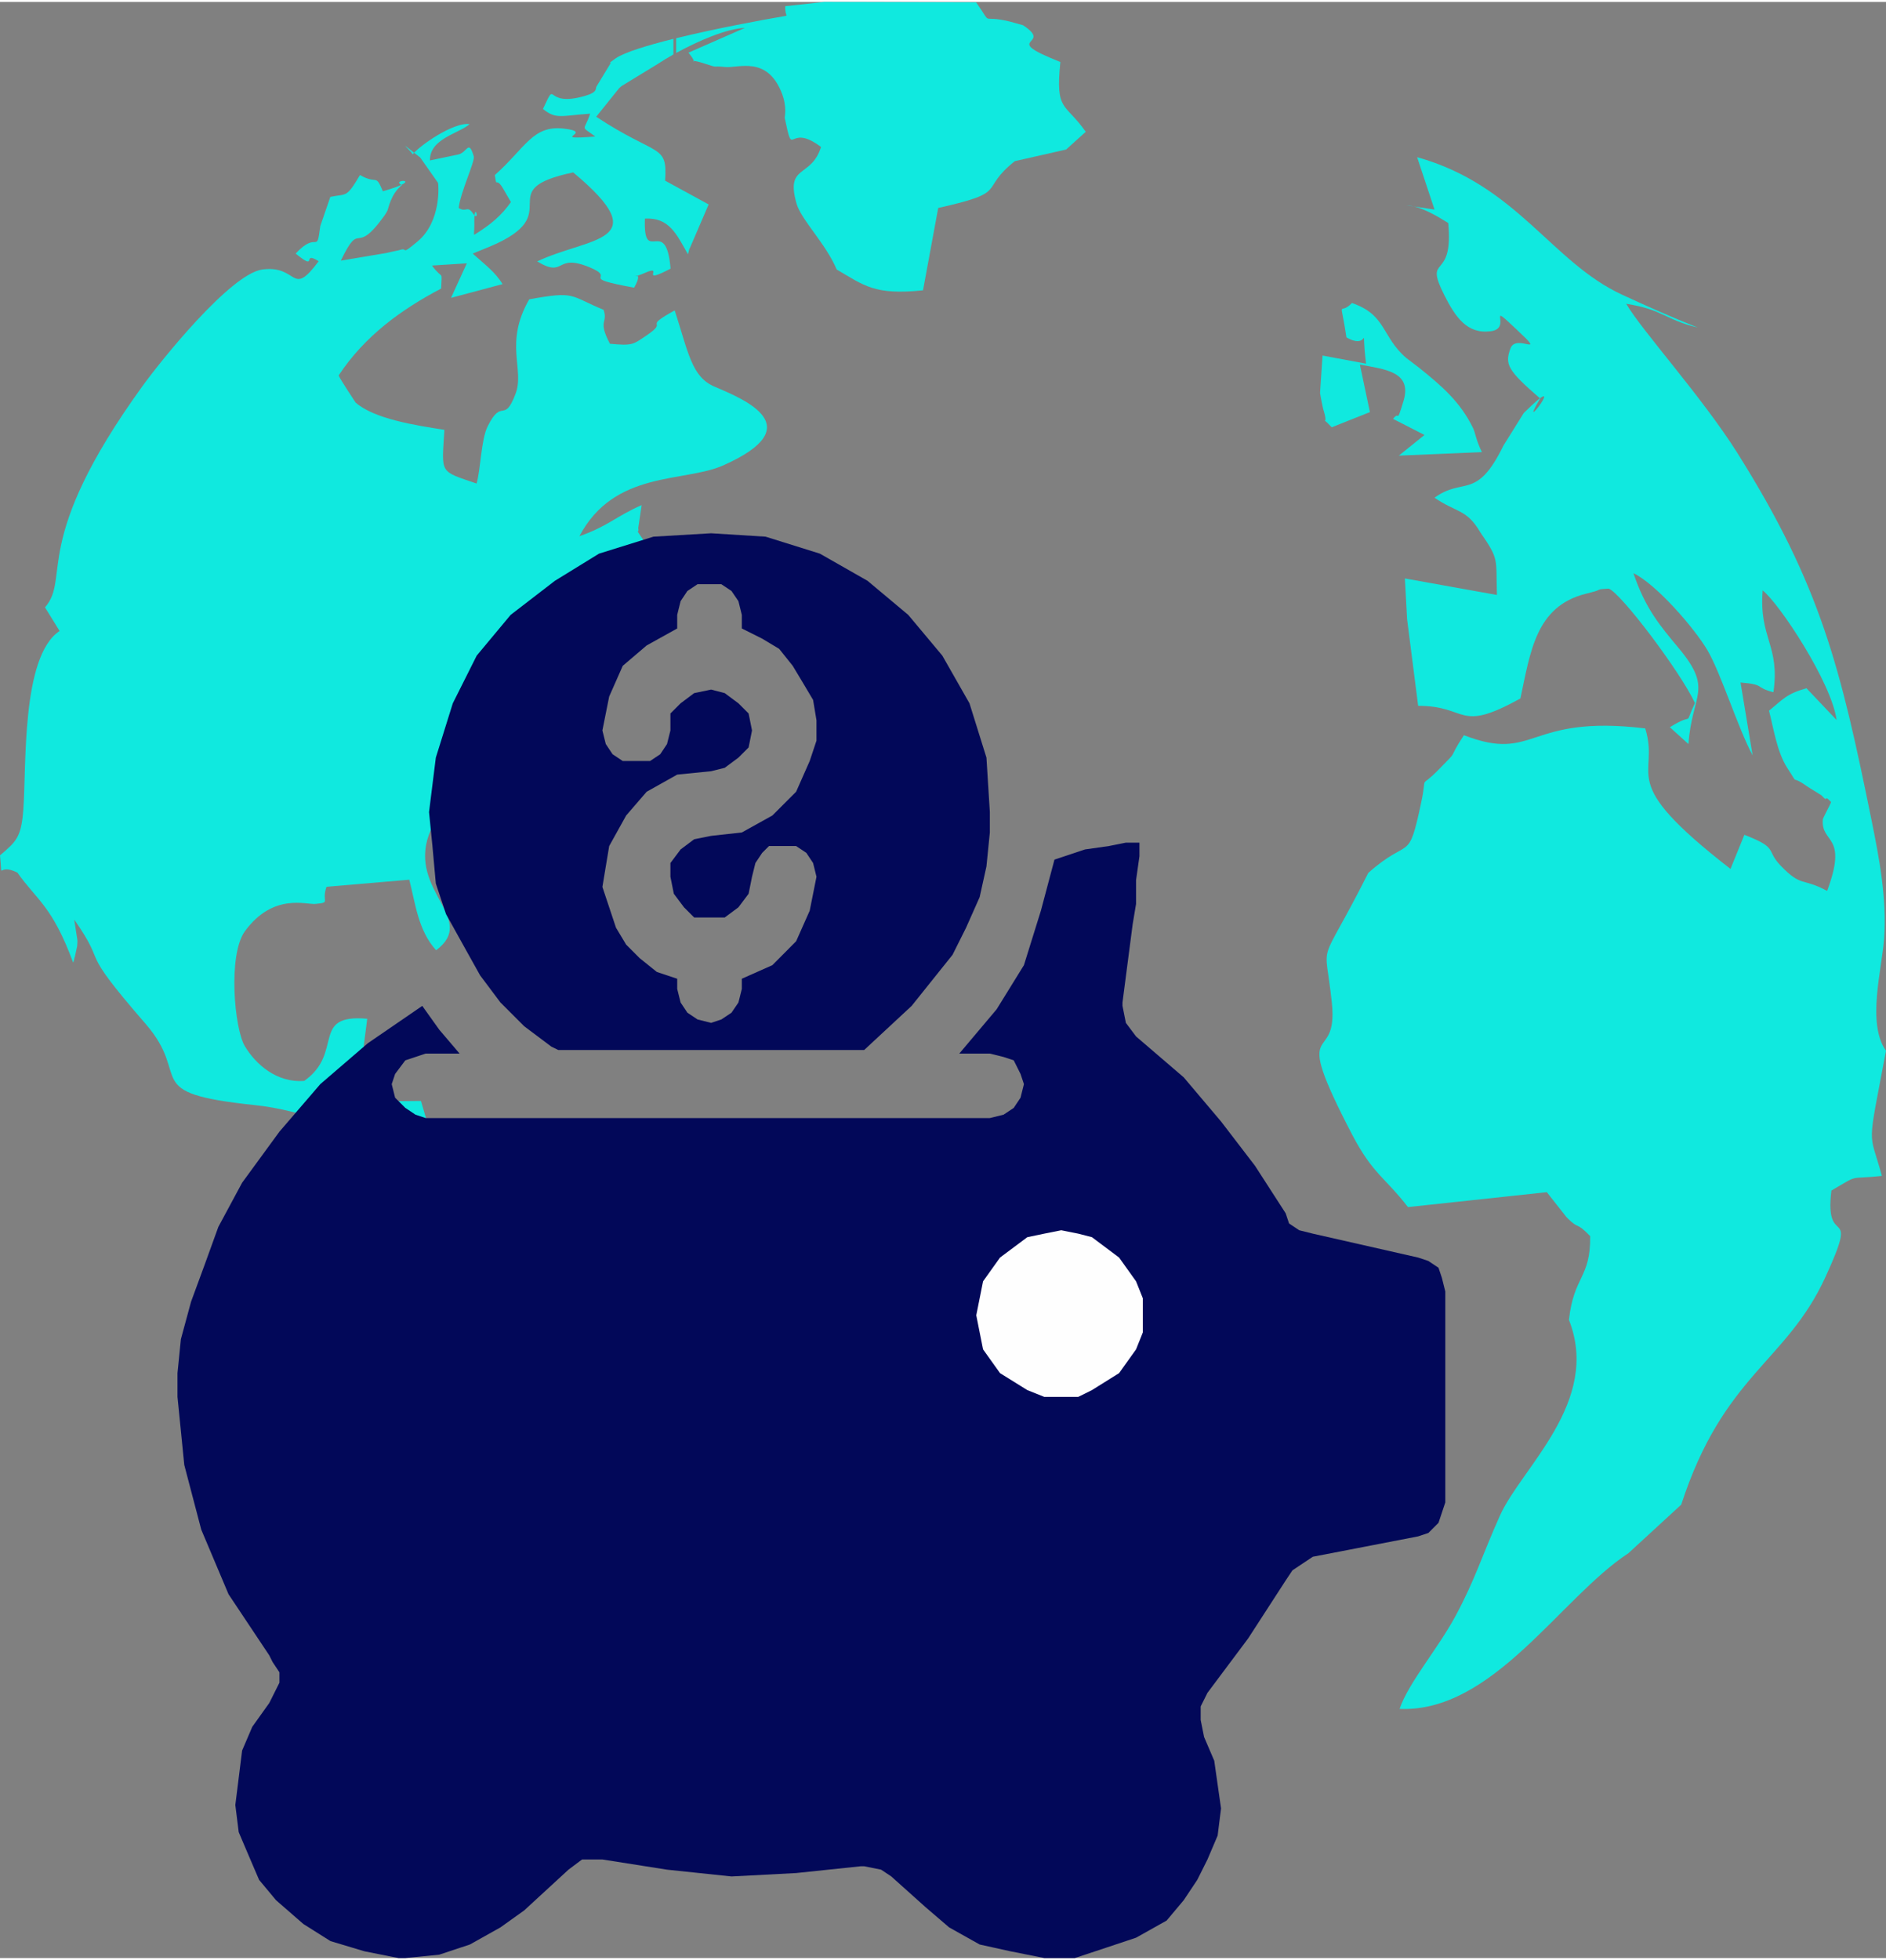 <?xml version="1.0" encoding="UTF-8"?>
<!DOCTYPE svg PUBLIC "-//W3C//DTD SVG 1.1//EN" "http://www.w3.org/Graphics/SVG/1.1/DTD/svg11.dtd">
<!-- Creator: CorelDRAW 2020 (64-Bit) -->
<svg xmlns="http://www.w3.org/2000/svg" xml:space="preserve" width="232px" height="241px" version="1.1" style="shape-rendering:geometricPrecision; text-rendering:geometricPrecision; image-rendering:optimizeQuality; fill-rule:evenodd; clip-rule:evenodd" viewBox="0 0 127.83 132.53" xmlns:xlink="http://www.w3.org/1999/xlink" xmlns:xodm="http://www.corel.com/coreldraw/odm/2003">
 <rect x="0" y="0" width="127.83" height="132.53" fill="#808080" stroke="none"/>
 <defs>
  <style type="text/css">
   <![CDATA[
    .fil3 {fill:#FEFEFE}
    .fil1 {fill:#52C9F4}
    .fil2 {fill:#020859}
    .fil0 {fill:#10E9DF}
   ]]>
  </style>
 </defs>
 <g id="Layer_x0020_1">
  <g id="_2636065792768">
   <g>
    <g>
     <path class="fil0" d="M45.83 3.46c1.49,-0.82 3.42,-1.65 4.66,-1.7l-3.83 1.68c0.94,1.12 -0.43,0.23 1.1,0.74 1.03,0.33 0.39,0.13 1.41,0.23 0.89,0.08 2.77,-0.75 3.78,1.67 0.43,1.03 0.22,1.71 0.24,1.79 0.62,2.95 0.16,0.22 2.46,1.96 -0.68,2.14 -2.43,1.15 -1.66,3.84 0.32,1.1 1.99,2.72 2.72,4.46 1.87,1.09 2.57,1.75 5.85,1.41l1.03 -5.58c4.93,-1.1 2.68,-1.17 5.19,-3.17l3.48 -0.79 1.33 -1.2c-1.4,-2 -2.07,-1.33 -1.72,-4.73 -4.25,-1.68 -0.37,-1.07 -2.53,-2.49l-0.9 -0.25c-2.12,-0.51 -1.07,0.4 -2.28,-1.3l-10.28 -0.03 -2.66 0.29c0,0.02 0,0.16 0,0.18 0,0.03 0.02,0.16 0.02,0.18 0,0.01 0.03,0.19 0.03,0.14 0,-0.04 0.04,0.1 0.03,0.15 -1.65,0.28 -4.83,0.87 -7.47,1.52l0 1z"/>
     <path class="fil0" d="M24.4 11.73c-0.95,1.6 -0.89,1.24 -2.01,1.48l-0.68 1.97c-0.26,2.04 -0.16,0.24 -1.67,1.87 1.57,1.28 0.35,-0.24 1.56,0.52 -1.89,2.53 -1.35,0.23 -3.82,0.56 -2.17,0.3 -6.92,6.23 -8.13,7.91 -7.62,10.54 -4.83,12.95 -6.6,14.98l0.99 1.6c-2.61,1.72 -2.24,9.21 -2.46,12.11 -0.14,1.86 -0.47,2.15 -1.58,3.09 0.21,1.9 -0.25,0.45 1.18,1.17 1.31,1.86 2.36,2.25 3.78,6.1 0.06,-0.12 0.1,-0.44 0.11,-0.38l0.16 -0.74c0.01,-0.1 0.02,-0.28 0.02,-0.38 0,0 -0.19,-1.2 -0.22,-1.42 2.41,3.45 0.05,1.55 4.85,7.08 3.18,3.66 -0.5,4.66 7.38,5.49 3.13,0.32 7.27,1.8 9.41,3.51 7.95,6.33 4.86,1.35 8.36,2.62 1.47,0.2 1.38,0.65 0.98,-0.66l-6.57 -0.59 -0.34 -3.23 -0.57 -1.93 -4.36 0.04 0.72 -5.61c-3.89,-0.34 -1.55,2.3 -4.27,4.21 -1.88,0.15 -3.31,-1.15 -4.03,-2.36 -0.7,-1.17 -1.16,-6.16 0.01,-7.78 1.92,-2.62 4.17,-1.78 4.79,-1.85 1.08,-0.11 0.37,-0.11 0.74,-1.16l5.61 -0.48c0.42,1.63 0.6,3.44 1.82,4.78 2.84,-2.13 -1.87,-3.99 -0.49,-7.83 0.58,-1.61 1.66,-1.65 2.72,-2.57 1.41,-1.23 1,-2.1 1.39,-4.14l3 -4.89c1.14,-0.72 0.98,-0.11 1.79,-1.29 0.66,-0.96 0.35,-3.69 6.32,-5.35 -0.48,1.22 -0.29,0.55 -0.96,1.4 -0.42,0.54 -0.14,-0.3 -1,1.19 2.36,-0.21 4.96,-2.17 5.22,-4.51 -0.03,0.04 -0.45,0.65 -0.58,0.78 -0.77,0.73 0.06,0.1 -0.9,0.68 -1.69,-1.32 -1.82,-0.27 -2.66,-1.55 -0.52,-0.81 -0.06,0.11 -0.15,-0.53l0.23 -1.55c-1.77,0.78 -2.26,1.42 -4.22,2.11 2.37,-4.49 7.1,-3.62 9.75,-4.8 5.91,-2.63 1.5,-4.44 -0.58,-5.33 -1.56,-0.66 -1.77,-2.27 -2.71,-5.17 -2.32,1.28 -0.3,0.6 -1.9,1.69 -0.94,0.64 -0.97,0.71 -2.49,0.57 -0.86,-1.64 -0.11,-1.36 -0.43,-2.3 -2.34,-0.96 -1.86,-1.29 -5.04,-0.71 -1.72,2.99 -0.29,4.74 -0.93,6.41 -0.79,2.07 -0.9,0.21 -1.89,2.2 -0.45,0.91 -0.47,2.95 -0.75,3.87 -2.55,-0.88 -2.36,-0.61 -2.18,-3.64 -2.02,-0.31 -4.78,-0.75 -6.02,-1.85 -0.01,-0.01 -1.02,-1.54 -1.15,-1.83 1.78,-2.7 4.3,-4.5 6.95,-5.89 0.04,-1.35 0.16,-0.5 -0.62,-1.56l2.36 -0.15 -1.07 2.34 3.49 -0.93c-0.49,-0.82 -1.16,-1.29 -2.02,-2.07l1.15 -0.47c5.44,-2.28 -0.08,-3.82 5.66,-5.03 5.73,4.78 1.08,4.36 -2.44,6.03 1.94,1.17 1.17,-0.58 3.53,0.39 2,0.82 -0.98,0.65 3.04,1.39 0.84,-1.48 -0.67,-0.39 0.75,-1.01 1.36,-0.6 -0.52,0.89 1.72,-0.28 -0.31,-3.71 -1.86,-0.1 -1.74,-3.39 1.65,-0.09 2.14,1.05 2.92,2.42 0.04,-0.13 0.1,-0.45 0.11,-0.38l1.29 -3 -2.95 -1.61c0.17,-2.53 -0.5,-1.58 -4.67,-4.33l1.55 -1.93c0.03,-0.03 0.13,-0.12 0.17,-0.15l2.44 -1.49c0.3,-0.2 0.67,-0.42 1.07,-0.65l0 -1.06c-1.78,0.45 -3.3,0.91 -3.89,1.31 -0.68,0.47 -0.29,0.26 -0.36,0.34l-0.96 1.58c-0.09,0.13 0.12,0.38 -0.79,0.64 -2.87,0.83 -1.82,-1.27 -2.84,0.88 0.88,0.72 1.22,0.46 3.2,0.32 -0.41,1.25 -0.7,0.77 0.35,1.55 -3.38,0.26 0.12,-0.29 -2.16,-0.54 -2.09,-0.23 -2.58,1.31 -4.65,3.15 0.14,0.98 0.04,0.05 0.55,0.9l0.54 0.93c-0.64,0.91 -1.37,1.53 -2.49,2.22 -0.03,-0.1 0,-0.27 0,-0.33 0,-0.04 0.01,-0.25 0.01,-0.3 -0.05,-1.97 0.45,-0.05 -0.1,-0.83 -0.39,-0.56 -0.44,-0.03 -0.96,-0.36 0.12,-1.09 1.12,-3.16 1.02,-3.5 -0.36,-1.19 -0.43,-0.25 -1.06,-0.12l-1.91 0.4c-0.02,-1.48 1.94,-1.81 2.69,-2.46 -1.05,-0.16 -3.36,1.42 -3.88,2.07 0.14,-0.09 -1.47,-1.39 0.53,0.19l1.21 1.72c0.03,0.09 0.25,2.62 -1.4,3.98 -1.17,0.98 -0.63,0.4 -1.13,0.55 -0.08,0.03 -0.22,0.05 -0.3,0.07 -0.09,0.02 -0.23,0.05 -0.32,0.07 -0.1,0.02 -0.24,0.05 -0.35,0.08l-3.09 0.52c1.39,-2.89 0.88,-0.17 2.94,-3.03 0.07,-0.09 0.14,-0.22 0.2,-0.32 0.09,-0.14 0.21,-1.13 1,-1.77 -0.86,-0.41 1.76,-0.46 -1.29,0.42 -0.52,-1.25 -0.36,-0.42 -1.55,-1.1z"/>
     <path class="fil0" d="M95.33 13.78c0.99,0.06 2.05,0.72 2.83,1.2 0.38,4.05 -1.7,2.03 -0.27,4.88 0.75,1.48 1.54,2.67 3.16,2.45 1.52,-0.2 -0.44,-2.18 1.76,-0.1 2.11,1.98 -0.05,0.22 -0.43,1.26 -0.4,1.08 -0.21,1.48 2.01,3.4 -1.73,2.88 2.21,-2.29 -1.11,0.98l-1.38 2.21c-1.83,3.75 -2.7,2.1 -4.67,3.53 1.49,1.03 2.17,0.75 3.1,2.34 1.3,1.89 1.05,1.72 1.13,4.25l-6.24 -1.12 0.15 2.76 0.75 5.87c3.43,0 2.64,1.88 6.93,-0.5 0.68,-3.15 1.03,-6.23 4.42,-7.09 0.09,-0.02 0.26,-0.06 0.35,-0.09 0.87,-0.21 0.26,-0.21 1.21,-0.26 0.81,0.26 4.87,5.64 5.85,7.75 -0.83,1.78 0.11,0.51 -1.7,1.64l1.26 1.14c0.24,-3.42 1.71,-3.66 -0.66,-6.5 -1.28,-1.53 -2.27,-2.7 -3.07,-5.08 1.57,0.77 4.11,3.7 5.01,5.21 0.92,1.56 2.06,5.25 3.07,7.14l-0.82 -4.94c1.71,0.14 0.92,0.32 2.23,0.66 0.46,-3.19 -0.99,-3.65 -0.73,-6.9 1.14,0.9 4.68,6.26 5.01,8.78l-2.04 -2.15c-1.36,0.38 -1.59,0.75 -2.54,1.52 0.29,1.09 0.53,2.79 1.24,3.88 0.89,1.36 0.07,0.35 1.32,1.23 0.36,0.24 0.64,0.39 0.99,0.62 0.07,0.05 0.27,0.33 0.32,0.23 0.06,-0.1 0.23,0.14 0.34,0.23 -0.04,0.14 -0.55,1.07 -0.56,1.17 -0.15,1.68 1.74,0.97 0.29,4.85 -1.73,-0.93 -1.7,-0.22 -3.14,-1.7 -1.06,-1.1 -0.11,-1.19 -2.47,-2.1l-0.94 2.31c-7.91,-6.14 -4.73,-6.14 -5.78,-9.52 -8.07,-0.97 -7.38,2.36 -12.29,0.46 -1.22,1.87 -0.22,0.81 -1.69,2.31 -1.43,1.47 -0.75,0.13 -1.21,2.28 -0.89,4.17 -0.73,2.21 -3.58,4.74 -3.48,6.9 -2.96,4.15 -2.47,8.79 0.47,4.48 -2.95,0.63 1.37,8.93 1.41,2.69 2.19,2.86 3.79,4.92l9.41 -1.01 1.34 1.7c0.91,0.92 0.58,0.22 1.6,1.28 0.03,2.87 -1.11,2.67 -1.44,5.67 2.19,5.56 -3.23,10.02 -4.68,13.27 -1.23,2.74 -1.65,4.27 -3.01,6.8 -1.23,2.27 -3.17,4.49 -3.79,6.29 6.33,0.26 10.9,-7.53 15.51,-10.55l3.58 -3.29c2.87,-8.81 7.11,-9.63 9.76,-15.39 2.41,-5.23 -0.09,-1.77 0.42,-5.89 1.97,-1.15 1.05,-0.74 3.42,-0.99 -0.88,-3.25 -1.02,-1.58 0.28,-8.48 -1.32,-1.83 -0.27,-5.58 -0.13,-7.58 0.2,-2.74 -0.34,-5.52 -0.85,-8.04 -2.1,-10.32 -3.42,-15.86 -9.1,-24.89 -2.42,-3.83 -6.46,-8.27 -7.53,-10.1 2.55,0.41 2.64,1.09 4.85,1.61 -1.7,-0.67 -3.44,-1.44 -5.12,-2.22 -4.8,-2.21 -7.12,-7.43 -13.9,-9.32l1.18 3.55 -1.9 -0.29z"/>
     <path class="fil1" d="M36.01 80.21c0.4,1.31 0.49,0.86 -0.98,0.66 3.98,9.09 -6.58,4.26 5.02,16.51 4.35,4.59 5.28,2.01 7.22,5.2 1.42,2.32 2.33,6.49 2.94,9.37 2.07,3.4 3.9,12.73 12.17,14.12l-1.36 -1.11c-0.9,-0.72 -0.63,-0.28 -1.13,-1l-0.96 -2.69c-0.53,-1.51 -1.35,-3.56 -0.34,-5.02 0.77,-1.13 0.06,0.04 1.01,-1.06 4.68,-5.44 2.85,-5.23 4.59,-8.35 1.12,-2.03 0.03,-0.96 2,-1.99 1.15,-1.17 0.63,-0.95 1.34,-1.81 1.31,-1.59 0.76,-0.37 1.97,-1.87 0.07,-3.45 -0.21,-6.11 2.98,-6.72l0.41 -4.12c-1.17,-0.87 0.02,-0.02 -1.08,-0.54 -0.14,-0.06 -0.56,-0.25 -0.68,-0.3 -0.34,-0.17 -0.73,-0.34 -1.01,-0.53 -6.92,-3.6 -6.37,-0.28 -9.28,-4.11 -2.93,-3.88 -3.4,-2.81 -8.16,-4.72 -4.14,-1.66 -0.18,-2.6 -9.08,-3.88 -3.83,-0.55 -7.58,-0.24 -7.59,3.96z"/>
     <path class="fil0" d="M89.64 23.96l-0.17 2.54c0.01,0.11 0.19,1.02 0.23,1.14 0.42,1.35 -0.34,0.21 0.56,1.18l2.59 -1.03 -0.68 -3.22c1.66,0.32 3.56,0.46 2.96,2.46 -0.52,1.71 -0.23,0.59 -0.71,1.22l2.13 1.09 -1.74 1.4 5.63 -0.24c-0.41,-0.84 -0.44,-1.3 -0.6,-1.63 -0.86,-1.77 -2.13,-2.86 -3.65,-4.08l-0.88 -0.67c-1.68,-1.45 -1.33,-2.92 -3.68,-3.72 -0.89,0.94 -0.8,-0.56 -0.37,2.33 1.73,0.98 0.93,-1.44 1.33,1.78l-2.95 -0.55z"/>
    </g>
    <g>
     <path class="fil2" d="M48.2 36l3.69 0.23 3.68 1.15 3.23 1.84 2.76 2.31 2.31 2.76 1.84 3.23 1.15 3.68 0.23 3.69 0 1.38 -0.23 2.3 -0.46 2.08 -0.92 2.07 -0.92 1.84 -2.77 3.46 -3.22 2.99 -0.46 0 -20.04 0 -0.23 0 -0.47 -0.23 -1.84 -1.38 -1.61 -1.61 -1.38 -1.84 -1.16 -2.08 -1.15 -2.07 -0.69 -2.07 -0.23 -2.54 -0.23 -2.3 0.46 -3.69 1.15 -3.68 1.62 -3.23 2.3 -2.76 3 -2.31 2.99 -1.84 3.69 -1.15 3.91 -0.23 0 0zm0 16.12l-2.3 0.23 -2.07 1.16 -1.39 1.61 -1.15 2.07 -0.23 1.38 -0.23 1.39 0.46 1.38 0.46 1.38 0.69 1.15 0.92 0.92 1.16 0.93 1.38 0.46 0 0.69 0.23 0.92 0.46 0.69 0.69 0.46 0.92 0.23 0.69 -0.23 0.69 -0.46 0.47 -0.69 0.23 -0.92 0 -0.69 2.07 -0.92 1.61 -1.62 0.92 -2.07 0.46 -2.3 0 0 -0.23 -0.93 -0.46 -0.69 -0.69 -0.46 -0.92 0 -0.92 0 -0.46 0.46 -0.46 0.69 -0.23 0.93 -0.23 1.15 -0.69 0.92 -0.93 0.69 -0.92 0 -1.15 0 -0.69 -0.69 -0.69 -0.92 -0.23 -1.15 0 -0.93 0.69 -0.92 0.92 -0.69 1.15 -0.23 2.08 -0.23 2.07 -1.15 1.61 -1.61 0.92 -2.08 0.46 -1.38 0 -1.38 -0.23 -1.38 -0.69 -1.16 -0.69 -1.15 -0.92 -1.15 -1.15 -0.69 -1.38 -0.69 0 -0.92 -0.23 -0.93 -0.47 -0.69 -0.69 -0.46 -0.69 0 -0.92 0 -0.69 0.46 -0.46 0.69 -0.23 0.93 0 0.92 -2.07 1.15 -1.62 1.38 -0.92 2.08 -0.46 2.3 0.23 0.92 0.46 0.69 0.69 0.46 0.92 0 0.93 0 0.69 -0.46 0.46 -0.69 0.23 -0.92 0 -1.15 0.69 -0.69 0.92 -0.69 1.15 -0.24 0.92 0.24 0.93 0.69 0.69 0.69 0.23 1.15 -0.23 1.15 -0.69 0.69 -0.93 0.69 -0.92 0.23 0 0z"/>
     <polygon class="fil2" points="12.03,94.51 12.03,92.9 12.26,90.6 12.95,88.06 13.88,85.53 14.8,82.99 16.41,80 18.94,76.54 21.71,73.32 24.93,70.55 28.62,68.02 29.77,69.63 31.15,71.25 28.85,71.25 28.16,71.48 27.47,71.71 26.78,72.63 26.55,73.32 26.78,74.24 27.47,74.93 28.16,75.39 28.85,75.62 67.09,75.62 68.02,75.39 68.71,74.93 69.17,74.24 69.4,73.32 69.17,72.63 68.71,71.71 68.02,71.48 67.09,71.25 65.02,71.25 67.55,68.25 69.4,65.26 70.55,61.57 71.47,58.11 73.54,57.42 75.16,57.19 76.31,56.96 77.23,56.96 77.23,56.96 77.23,57.88 77,59.5 77,61.11 76.77,62.49 76.08,67.79 76.08,68.02 76.31,69.17 77,70.09 77,70.09 80.23,72.86 82.76,75.85 85.06,78.85 87.14,82.07 87.37,82.76 88.06,83.22 88.98,83.45 96.12,85.07 96.81,85.3 97.5,85.76 97.73,86.45 97.96,87.37 97.96,101.66 97.73,102.35 97.5,103.04 96.81,103.73 96.12,103.96 88.98,105.34 88.29,105.8 87.6,106.26 87.14,106.95 84.6,110.87 81.84,114.56 81.61,115.02 81.38,115.48 81.38,116.4 81.61,117.55 82.3,119.16 82.53,120.78 82.76,122.39 82.53,124.23 81.84,125.85 81.15,127.23 80.23,128.61 79.07,129.99 77,131.15 74.93,131.84 72.85,132.53 70.78,132.53 68.48,132.07 66.4,131.61 64.33,130.45 62.72,129.07 60.41,127 59.72,126.54 58.57,126.31 58.34,126.31 53.96,126.77 49.58,127 45.21,126.54 40.83,125.85 40.37,125.85 39.45,125.85 38.53,126.54 35.53,129.3 33.92,130.45 31.85,131.61 29.77,132.3 27.47,132.53 27.01,132.53 24.7,132.07 22.4,131.38 20.56,130.22 18.71,128.61 17.56,127.23 16.87,125.62 16.18,124 15.95,122.16 16.18,120.32 16.41,118.47 17.1,116.86 18.25,115.25 18.48,114.79 18.94,113.87 18.94,113.17 18.48,112.48 18.25,112.02 15.49,107.88 13.64,103.5 12.49,99.12 12.03,94.51 "/>
     <polygon class="fil3" points="71.93,94.51 73.08,94.51 74.01,94.05 75.85,92.9 77,91.29 77.46,90.14 77.46,88.98 77.46,87.83 77,86.68 75.85,85.07 74.01,83.69 73.08,83.45 71.93,83.22 70.78,83.45 69.63,83.69 67.78,85.07 66.63,86.68 66.4,87.83 66.17,88.98 66.4,90.14 66.63,91.29 67.78,92.9 69.63,94.05 70.78,94.51 71.93,94.51 "/>
    </g>
   </g>
  </g>
 </g>
</svg>
